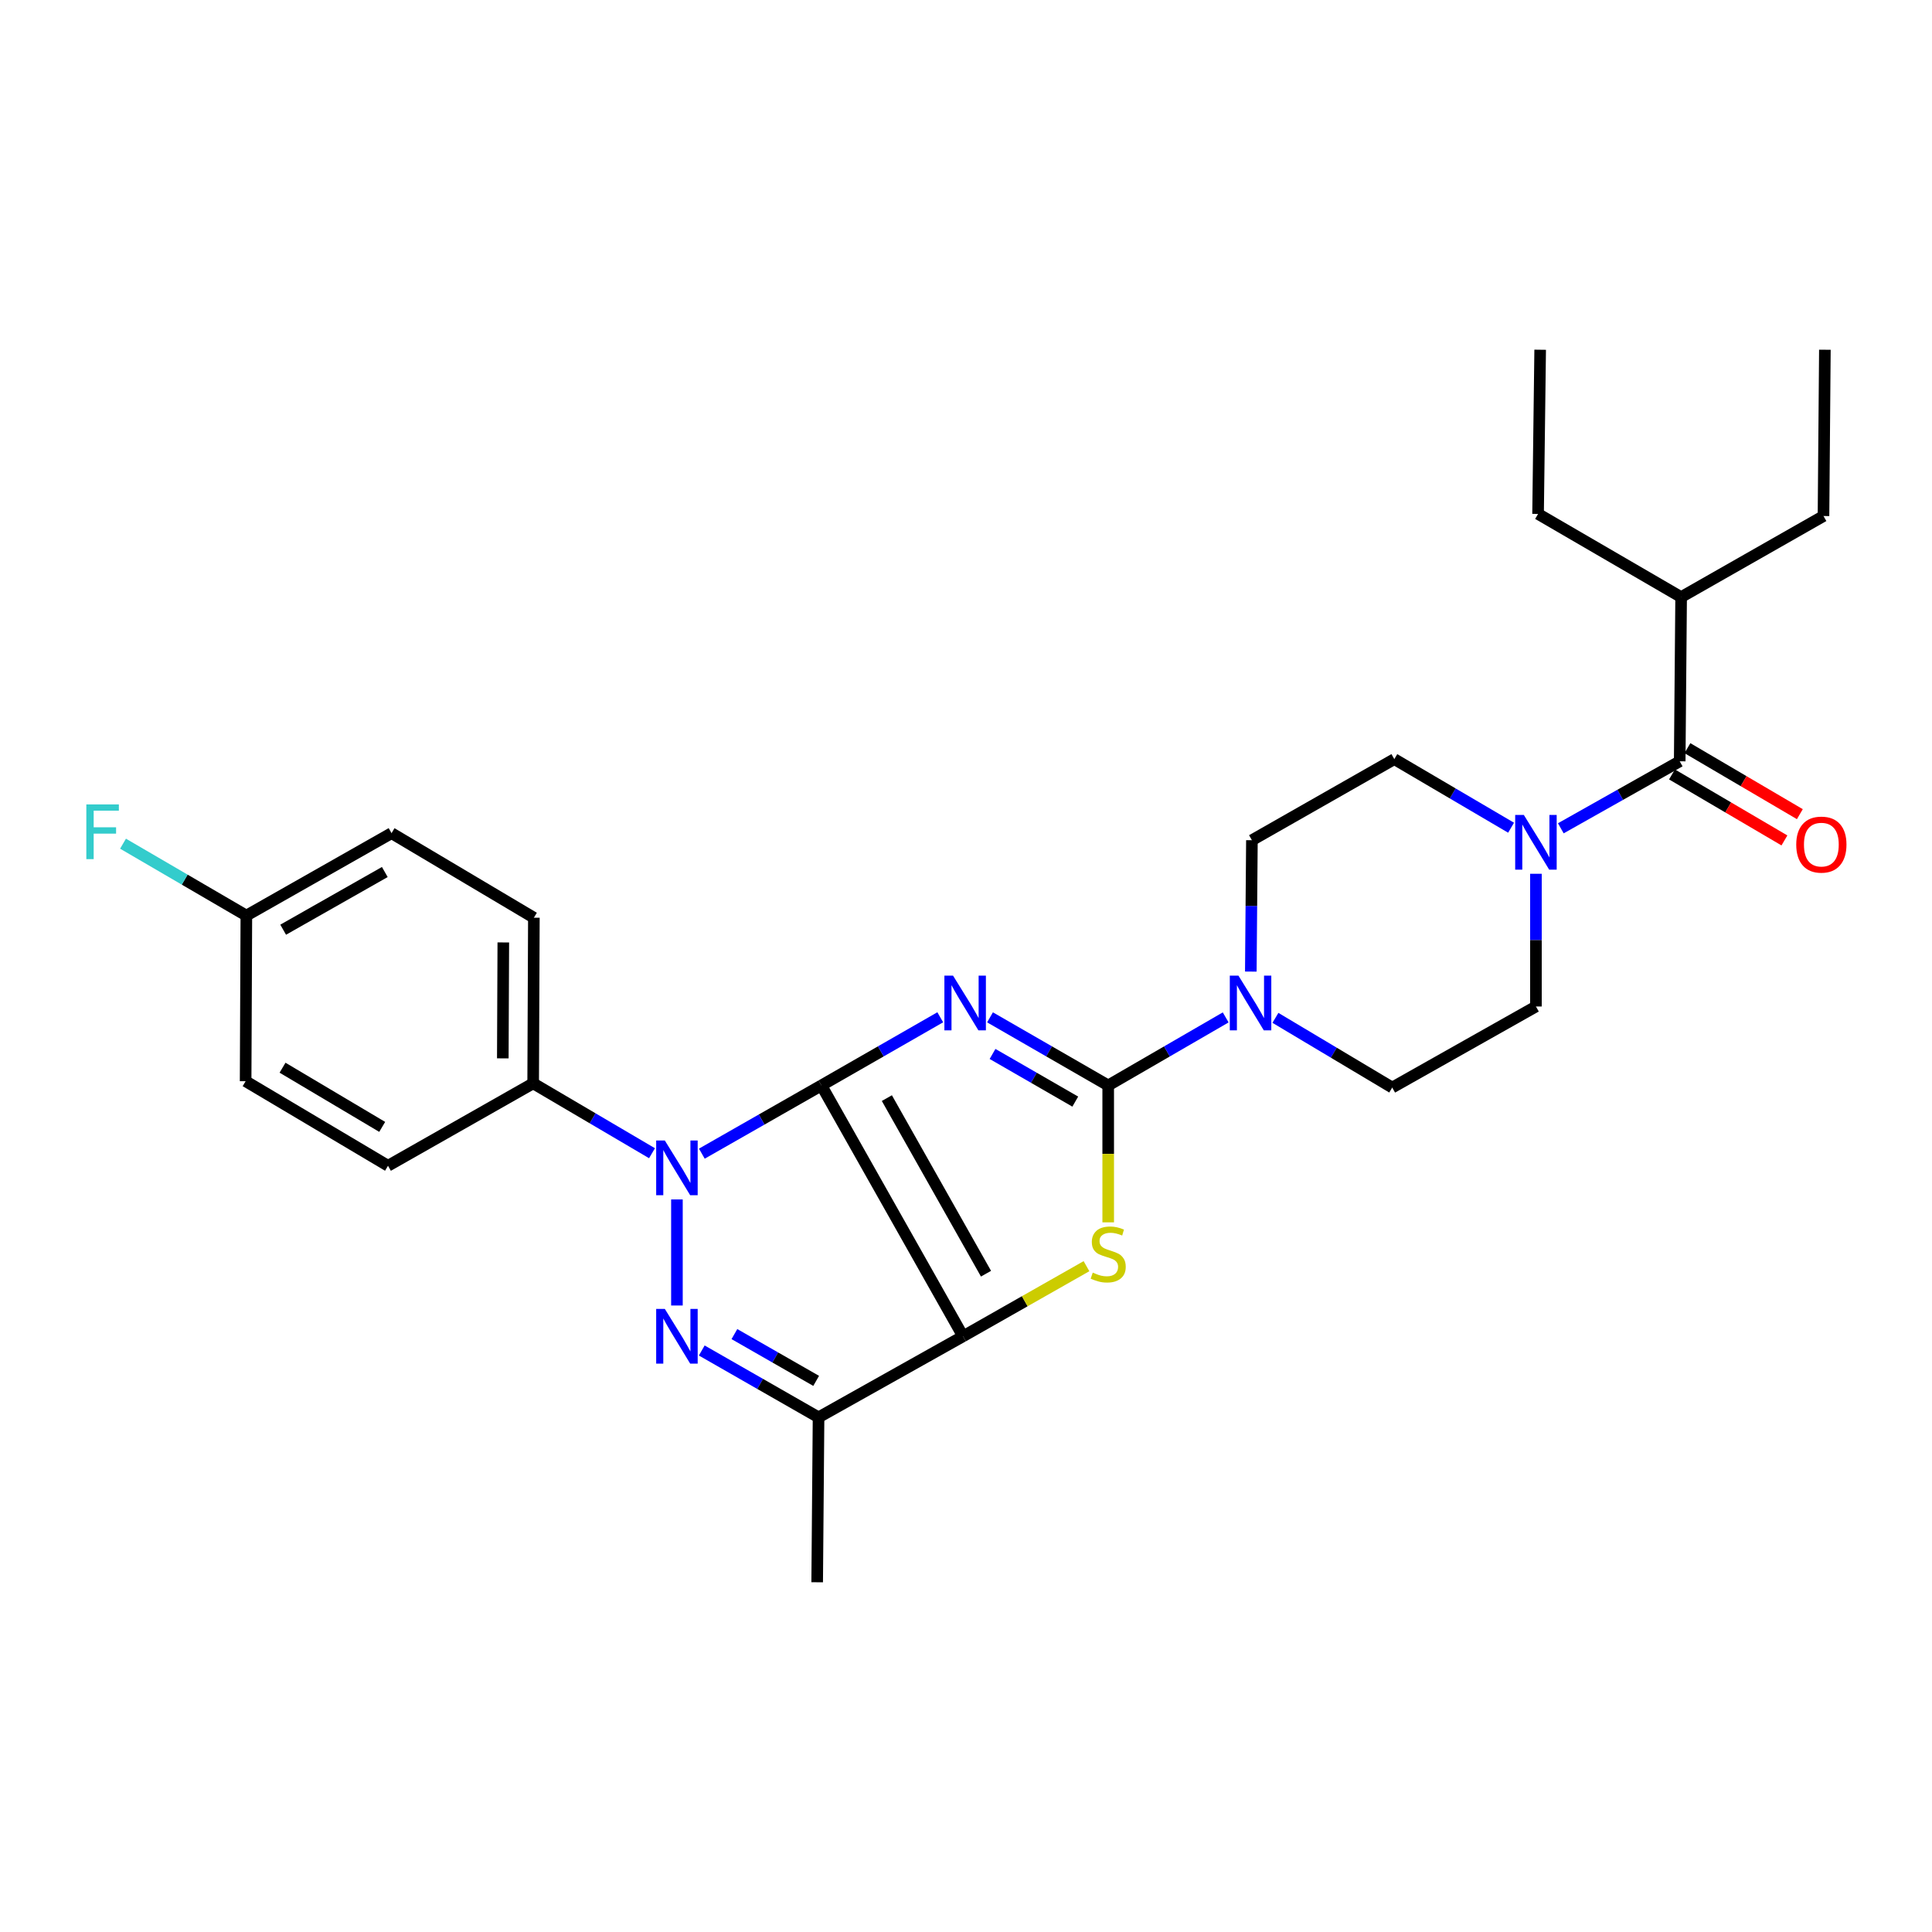<?xml version='1.0' encoding='iso-8859-1'?>
<svg version='1.1' baseProfile='full'
              xmlns='http://www.w3.org/2000/svg'
                      xmlns:rdkit='http://www.rdkit.org/xml'
                      xmlns:xlink='http://www.w3.org/1999/xlink'
                  xml:space='preserve'
width='1000px' height='1000px' viewBox='0 0 1000 1000'>
<!-- END OF HEADER -->
<rect style='opacity:1.0;fill:#FFFFFF;stroke:none' width='1000' height='1000' x='0' y='0'> </rect>
<path class='bond-0' d='M 425.16,561.819 L 455.916,544.182' style='fill:none;fill-rule:evenodd;stroke:#000000;stroke-width:6px;stroke-linecap:butt;stroke-linejoin:miter;stroke-opacity:1' />
<path class='bond-0' d='M 455.916,544.182 L 486.673,526.544' style='fill:none;fill-rule:evenodd;stroke:#0000FF;stroke-width:6px;stroke-linecap:butt;stroke-linejoin:miter;stroke-opacity:1' />
<path class='bond-1' d='M 425.16,561.819 L 498.471,691.659' style='fill:none;fill-rule:evenodd;stroke:#000000;stroke-width:6px;stroke-linecap:butt;stroke-linejoin:miter;stroke-opacity:1' />
<path class='bond-1' d='M 459.038,568.376 L 510.355,659.264' style='fill:none;fill-rule:evenodd;stroke:#000000;stroke-width:6px;stroke-linecap:butt;stroke-linejoin:miter;stroke-opacity:1' />
<path class='bond-2' d='M 425.16,561.819 L 394.215,579.477' style='fill:none;fill-rule:evenodd;stroke:#000000;stroke-width:6px;stroke-linecap:butt;stroke-linejoin:miter;stroke-opacity:1' />
<path class='bond-2' d='M 394.215,579.477 L 363.27,597.135' style='fill:none;fill-rule:evenodd;stroke:#0000FF;stroke-width:6px;stroke-linecap:butt;stroke-linejoin:miter;stroke-opacity:1' />
<path class='bond-3' d='M 512.433,526.574 L 543.018,544.197' style='fill:none;fill-rule:evenodd;stroke:#0000FF;stroke-width:6px;stroke-linecap:butt;stroke-linejoin:miter;stroke-opacity:1' />
<path class='bond-3' d='M 543.018,544.197 L 573.603,561.819' style='fill:none;fill-rule:evenodd;stroke:#000000;stroke-width:6px;stroke-linecap:butt;stroke-linejoin:miter;stroke-opacity:1' />
<path class='bond-3' d='M 513.738,545.522 L 535.148,557.857' style='fill:none;fill-rule:evenodd;stroke:#0000FF;stroke-width:6px;stroke-linecap:butt;stroke-linejoin:miter;stroke-opacity:1' />
<path class='bond-3' d='M 535.148,557.857 L 556.557,570.193' style='fill:none;fill-rule:evenodd;stroke:#000000;stroke-width:6px;stroke-linecap:butt;stroke-linejoin:miter;stroke-opacity:1' />
<path class='bond-5' d='M 498.471,691.659 L 530.417,673.515' style='fill:none;fill-rule:evenodd;stroke:#000000;stroke-width:6px;stroke-linecap:butt;stroke-linejoin:miter;stroke-opacity:1' />
<path class='bond-5' d='M 530.417,673.515 L 562.363,655.37' style='fill:none;fill-rule:evenodd;stroke:#CCCC00;stroke-width:6px;stroke-linecap:butt;stroke-linejoin:miter;stroke-opacity:1' />
<path class='bond-6' d='M 498.471,691.659 L 423.68,733.613' style='fill:none;fill-rule:evenodd;stroke:#000000;stroke-width:6px;stroke-linecap:butt;stroke-linejoin:miter;stroke-opacity:1' />
<path class='bond-4' d='M 350.378,620.831 L 350.378,675.728' style='fill:none;fill-rule:evenodd;stroke:#0000FF;stroke-width:6px;stroke-linecap:butt;stroke-linejoin:miter;stroke-opacity:1' />
<path class='bond-10' d='M 337.48,596.907 L 306.722,578.82' style='fill:none;fill-rule:evenodd;stroke:#0000FF;stroke-width:6px;stroke-linecap:butt;stroke-linejoin:miter;stroke-opacity:1' />
<path class='bond-10' d='M 306.722,578.82 L 275.964,560.733' style='fill:none;fill-rule:evenodd;stroke:#000000;stroke-width:6px;stroke-linecap:butt;stroke-linejoin:miter;stroke-opacity:1' />
<path class='bond-7' d='M 573.603,561.819 L 604.008,544.213' style='fill:none;fill-rule:evenodd;stroke:#000000;stroke-width:6px;stroke-linecap:butt;stroke-linejoin:miter;stroke-opacity:1' />
<path class='bond-7' d='M 604.008,544.213 L 634.413,526.607' style='fill:none;fill-rule:evenodd;stroke:#0000FF;stroke-width:6px;stroke-linecap:butt;stroke-linejoin:miter;stroke-opacity:1' />
<path class='bond-29' d='M 573.603,561.819 L 573.603,597.253' style='fill:none;fill-rule:evenodd;stroke:#000000;stroke-width:6px;stroke-linecap:butt;stroke-linejoin:miter;stroke-opacity:1' />
<path class='bond-29' d='M 573.603,597.253 L 573.603,632.687' style='fill:none;fill-rule:evenodd;stroke:#CCCC00;stroke-width:6px;stroke-linecap:butt;stroke-linejoin:miter;stroke-opacity:1' />
<path class='bond-28' d='M 363.229,699.014 L 393.455,716.314' style='fill:none;fill-rule:evenodd;stroke:#0000FF;stroke-width:6px;stroke-linecap:butt;stroke-linejoin:miter;stroke-opacity:1' />
<path class='bond-28' d='M 393.455,716.314 L 423.68,733.613' style='fill:none;fill-rule:evenodd;stroke:#000000;stroke-width:6px;stroke-linecap:butt;stroke-linejoin:miter;stroke-opacity:1' />
<path class='bond-28' d='M 380.128,690.521 L 401.286,702.631' style='fill:none;fill-rule:evenodd;stroke:#0000FF;stroke-width:6px;stroke-linecap:butt;stroke-linejoin:miter;stroke-opacity:1' />
<path class='bond-28' d='M 401.286,702.631 L 422.444,714.74' style='fill:none;fill-rule:evenodd;stroke:#000000;stroke-width:6px;stroke-linecap:butt;stroke-linejoin:miter;stroke-opacity:1' />
<path class='bond-20' d='M 423.68,733.613 L 422.97,818.976' style='fill:none;fill-rule:evenodd;stroke:#000000;stroke-width:6px;stroke-linecap:butt;stroke-linejoin:miter;stroke-opacity:1' />
<path class='bond-11' d='M 647.419,502.889 L 647.705,468.893' style='fill:none;fill-rule:evenodd;stroke:#0000FF;stroke-width:6px;stroke-linecap:butt;stroke-linejoin:miter;stroke-opacity:1' />
<path class='bond-11' d='M 647.705,468.893 L 647.991,434.896' style='fill:none;fill-rule:evenodd;stroke:#000000;stroke-width:6px;stroke-linecap:butt;stroke-linejoin:miter;stroke-opacity:1' />
<path class='bond-12' d='M 660.157,526.838 L 690.383,544.876' style='fill:none;fill-rule:evenodd;stroke:#0000FF;stroke-width:6px;stroke-linecap:butt;stroke-linejoin:miter;stroke-opacity:1' />
<path class='bond-12' d='M 690.383,544.876 L 720.61,562.914' style='fill:none;fill-rule:evenodd;stroke:#000000;stroke-width:6px;stroke-linecap:butt;stroke-linejoin:miter;stroke-opacity:1' />
<path class='bond-8' d='M 794.998,452.267 L 794.998,486.613' style='fill:none;fill-rule:evenodd;stroke:#0000FF;stroke-width:6px;stroke-linecap:butt;stroke-linejoin:miter;stroke-opacity:1' />
<path class='bond-8' d='M 794.998,486.613 L 794.998,520.96' style='fill:none;fill-rule:evenodd;stroke:#000000;stroke-width:6px;stroke-linecap:butt;stroke-linejoin:miter;stroke-opacity:1' />
<path class='bond-9' d='M 807.874,428.726 L 838.643,411.386' style='fill:none;fill-rule:evenodd;stroke:#0000FF;stroke-width:6px;stroke-linecap:butt;stroke-linejoin:miter;stroke-opacity:1' />
<path class='bond-9' d='M 838.643,411.386 L 869.413,394.045' style='fill:none;fill-rule:evenodd;stroke:#000000;stroke-width:6px;stroke-linecap:butt;stroke-linejoin:miter;stroke-opacity:1' />
<path class='bond-31' d='M 782.133,428.425 L 751.915,410.675' style='fill:none;fill-rule:evenodd;stroke:#0000FF;stroke-width:6px;stroke-linecap:butt;stroke-linejoin:miter;stroke-opacity:1' />
<path class='bond-31' d='M 751.915,410.675 L 721.696,392.924' style='fill:none;fill-rule:evenodd;stroke:#000000;stroke-width:6px;stroke-linecap:butt;stroke-linejoin:miter;stroke-opacity:1' />
<path class='bond-15' d='M 865.422,400.844 L 894.519,417.924' style='fill:none;fill-rule:evenodd;stroke:#000000;stroke-width:6px;stroke-linecap:butt;stroke-linejoin:miter;stroke-opacity:1' />
<path class='bond-15' d='M 894.519,417.924 L 923.616,435.005' style='fill:none;fill-rule:evenodd;stroke:#FF0000;stroke-width:6px;stroke-linecap:butt;stroke-linejoin:miter;stroke-opacity:1' />
<path class='bond-15' d='M 873.403,387.247 L 902.5,404.328' style='fill:none;fill-rule:evenodd;stroke:#000000;stroke-width:6px;stroke-linecap:butt;stroke-linejoin:miter;stroke-opacity:1' />
<path class='bond-15' d='M 902.5,404.328 L 931.597,421.409' style='fill:none;fill-rule:evenodd;stroke:#FF0000;stroke-width:6px;stroke-linecap:butt;stroke-linejoin:miter;stroke-opacity:1' />
<path class='bond-18' d='M 869.413,394.045 L 870.148,309.059' style='fill:none;fill-rule:evenodd;stroke:#000000;stroke-width:6px;stroke-linecap:butt;stroke-linejoin:miter;stroke-opacity:1' />
<path class='bond-16' d='M 275.964,560.733 L 276.331,475.011' style='fill:none;fill-rule:evenodd;stroke:#000000;stroke-width:6px;stroke-linecap:butt;stroke-linejoin:miter;stroke-opacity:1' />
<path class='bond-16' d='M 260.253,547.807 L 260.511,487.802' style='fill:none;fill-rule:evenodd;stroke:#000000;stroke-width:6px;stroke-linecap:butt;stroke-linejoin:miter;stroke-opacity:1' />
<path class='bond-17' d='M 275.964,560.733 L 200.831,603.397' style='fill:none;fill-rule:evenodd;stroke:#000000;stroke-width:6px;stroke-linecap:butt;stroke-linejoin:miter;stroke-opacity:1' />
<path class='bond-14' d='M 647.991,434.896 L 721.696,392.924' style='fill:none;fill-rule:evenodd;stroke:#000000;stroke-width:6px;stroke-linecap:butt;stroke-linejoin:miter;stroke-opacity:1' />
<path class='bond-13' d='M 720.61,562.914 L 794.998,520.96' style='fill:none;fill-rule:evenodd;stroke:#000000;stroke-width:6px;stroke-linecap:butt;stroke-linejoin:miter;stroke-opacity:1' />
<path class='bond-21' d='M 276.331,475.011 L 202.662,431.244' style='fill:none;fill-rule:evenodd;stroke:#000000;stroke-width:6px;stroke-linecap:butt;stroke-linejoin:miter;stroke-opacity:1' />
<path class='bond-22' d='M 200.831,603.397 L 127.135,559.63' style='fill:none;fill-rule:evenodd;stroke:#000000;stroke-width:6px;stroke-linecap:butt;stroke-linejoin:miter;stroke-opacity:1' />
<path class='bond-22' d='M 197.827,583.276 L 146.24,552.639' style='fill:none;fill-rule:evenodd;stroke:#000000;stroke-width:6px;stroke-linecap:butt;stroke-linejoin:miter;stroke-opacity:1' />
<path class='bond-24' d='M 870.148,309.059 L 943.836,267.096' style='fill:none;fill-rule:evenodd;stroke:#000000;stroke-width:6px;stroke-linecap:butt;stroke-linejoin:miter;stroke-opacity:1' />
<path class='bond-25' d='M 870.148,309.059 L 796.102,266.01' style='fill:none;fill-rule:evenodd;stroke:#000000;stroke-width:6px;stroke-linecap:butt;stroke-linejoin:miter;stroke-opacity:1' />
<path class='bond-19' d='M 127.512,473.908 L 127.135,559.63' style='fill:none;fill-rule:evenodd;stroke:#000000;stroke-width:6px;stroke-linecap:butt;stroke-linejoin:miter;stroke-opacity:1' />
<path class='bond-23' d='M 127.512,473.908 L 95.595,455.299' style='fill:none;fill-rule:evenodd;stroke:#000000;stroke-width:6px;stroke-linecap:butt;stroke-linejoin:miter;stroke-opacity:1' />
<path class='bond-23' d='M 95.595,455.299 L 63.679,436.69' style='fill:none;fill-rule:evenodd;stroke:#33CCCC;stroke-width:6px;stroke-linecap:butt;stroke-linejoin:miter;stroke-opacity:1' />
<path class='bond-30' d='M 127.512,473.908 L 202.662,431.244' style='fill:none;fill-rule:evenodd;stroke:#000000;stroke-width:6px;stroke-linecap:butt;stroke-linejoin:miter;stroke-opacity:1' />
<path class='bond-30' d='M 146.568,481.218 L 199.173,451.354' style='fill:none;fill-rule:evenodd;stroke:#000000;stroke-width:6px;stroke-linecap:butt;stroke-linejoin:miter;stroke-opacity:1' />
<path class='bond-26' d='M 943.836,267.096 L 944.554,181.024' style='fill:none;fill-rule:evenodd;stroke:#000000;stroke-width:6px;stroke-linecap:butt;stroke-linejoin:miter;stroke-opacity:1' />
<path class='bond-27' d='M 796.102,266.01 L 797.188,181.024' style='fill:none;fill-rule:evenodd;stroke:#000000;stroke-width:6px;stroke-linecap:butt;stroke-linejoin:miter;stroke-opacity:1' />
<path  class='atom-1' d='M 493.297 504.995
L 502.577 519.995
Q 503.497 521.475, 504.977 524.155
Q 506.457 526.835, 506.537 526.995
L 506.537 504.995
L 510.297 504.995
L 510.297 533.315
L 506.417 533.315
L 496.457 516.915
Q 495.297 514.995, 494.057 512.795
Q 492.857 510.595, 492.497 509.915
L 492.497 533.315
L 488.817 533.315
L 488.817 504.995
L 493.297 504.995
' fill='#0000FF'/>
<path  class='atom-3' d='M 344.118 590.332
L 353.398 605.332
Q 354.318 606.812, 355.798 609.492
Q 357.278 612.172, 357.358 612.332
L 357.358 590.332
L 361.118 590.332
L 361.118 618.652
L 357.238 618.652
L 347.278 602.252
Q 346.118 600.332, 344.878 598.132
Q 343.678 595.932, 343.318 595.252
L 343.318 618.652
L 339.638 618.652
L 339.638 590.332
L 344.118 590.332
' fill='#0000FF'/>
<path  class='atom-5' d='M 344.118 677.499
L 353.398 692.499
Q 354.318 693.979, 355.798 696.659
Q 357.278 699.339, 357.358 699.499
L 357.358 677.499
L 361.118 677.499
L 361.118 705.819
L 357.238 705.819
L 347.278 689.419
Q 346.118 687.499, 344.878 685.299
Q 343.678 683.099, 343.318 682.419
L 343.318 705.819
L 339.638 705.819
L 339.638 677.499
L 344.118 677.499
' fill='#0000FF'/>
<path  class='atom-6' d='M 565.603 658.706
Q 565.923 658.826, 567.243 659.386
Q 568.563 659.946, 570.003 660.306
Q 571.483 660.626, 572.923 660.626
Q 575.603 660.626, 577.163 659.346
Q 578.723 658.026, 578.723 655.746
Q 578.723 654.186, 577.923 653.226
Q 577.163 652.266, 575.963 651.746
Q 574.763 651.226, 572.763 650.626
Q 570.243 649.866, 568.723 649.146
Q 567.243 648.426, 566.163 646.906
Q 565.123 645.386, 565.123 642.826
Q 565.123 639.266, 567.523 637.066
Q 569.963 634.866, 574.763 634.866
Q 578.043 634.866, 581.763 636.426
L 580.843 639.506
Q 577.443 638.106, 574.883 638.106
Q 572.123 638.106, 570.603 639.266
Q 569.083 640.386, 569.123 642.346
Q 569.123 643.866, 569.883 644.786
Q 570.683 645.706, 571.803 646.226
Q 572.963 646.746, 574.883 647.346
Q 577.443 648.146, 578.963 648.946
Q 580.483 649.746, 581.563 651.386
Q 582.683 652.986, 582.683 655.746
Q 582.683 659.666, 580.043 661.786
Q 577.443 663.866, 573.083 663.866
Q 570.563 663.866, 568.643 663.306
Q 566.763 662.786, 564.523 661.866
L 565.603 658.706
' fill='#CCCC00'/>
<path  class='atom-8' d='M 641.022 504.995
L 650.302 519.995
Q 651.222 521.475, 652.702 524.155
Q 654.182 526.835, 654.262 526.995
L 654.262 504.995
L 658.022 504.995
L 658.022 533.315
L 654.142 533.315
L 644.182 516.915
Q 643.022 514.995, 641.782 512.795
Q 640.582 510.595, 640.222 509.915
L 640.222 533.315
L 636.542 533.315
L 636.542 504.995
L 641.022 504.995
' fill='#0000FF'/>
<path  class='atom-9' d='M 788.738 421.822
L 798.018 436.822
Q 798.938 438.302, 800.418 440.982
Q 801.898 443.662, 801.978 443.822
L 801.978 421.822
L 805.738 421.822
L 805.738 450.142
L 801.858 450.142
L 791.898 433.742
Q 790.738 431.822, 789.498 429.622
Q 788.298 427.422, 787.938 426.742
L 787.938 450.142
L 784.258 450.142
L 784.258 421.822
L 788.738 421.822
' fill='#0000FF'/>
<path  class='atom-16' d='M 929.732 437.166
Q 929.732 430.366, 933.092 426.566
Q 936.452 422.766, 942.732 422.766
Q 949.012 422.766, 952.372 426.566
Q 955.732 430.366, 955.732 437.166
Q 955.732 444.046, 952.332 447.966
Q 948.932 451.846, 942.732 451.846
Q 936.492 451.846, 933.092 447.966
Q 929.732 444.086, 929.732 437.166
M 942.732 448.646
Q 947.052 448.646, 949.372 445.766
Q 951.732 442.846, 951.732 437.166
Q 951.732 431.606, 949.372 428.806
Q 947.052 425.966, 942.732 425.966
Q 938.412 425.966, 936.052 428.766
Q 933.732 431.566, 933.732 437.166
Q 933.732 442.886, 936.052 445.766
Q 938.412 448.646, 942.732 448.646
' fill='#FF0000'/>
<path  class='atom-24' d='M 44.686 416.366
L 61.526 416.366
L 61.526 419.606
L 48.486 419.606
L 48.486 428.206
L 60.086 428.206
L 60.086 431.486
L 48.486 431.486
L 48.486 444.686
L 44.686 444.686
L 44.686 416.366
' fill='#33CCCC'/>
</svg>
